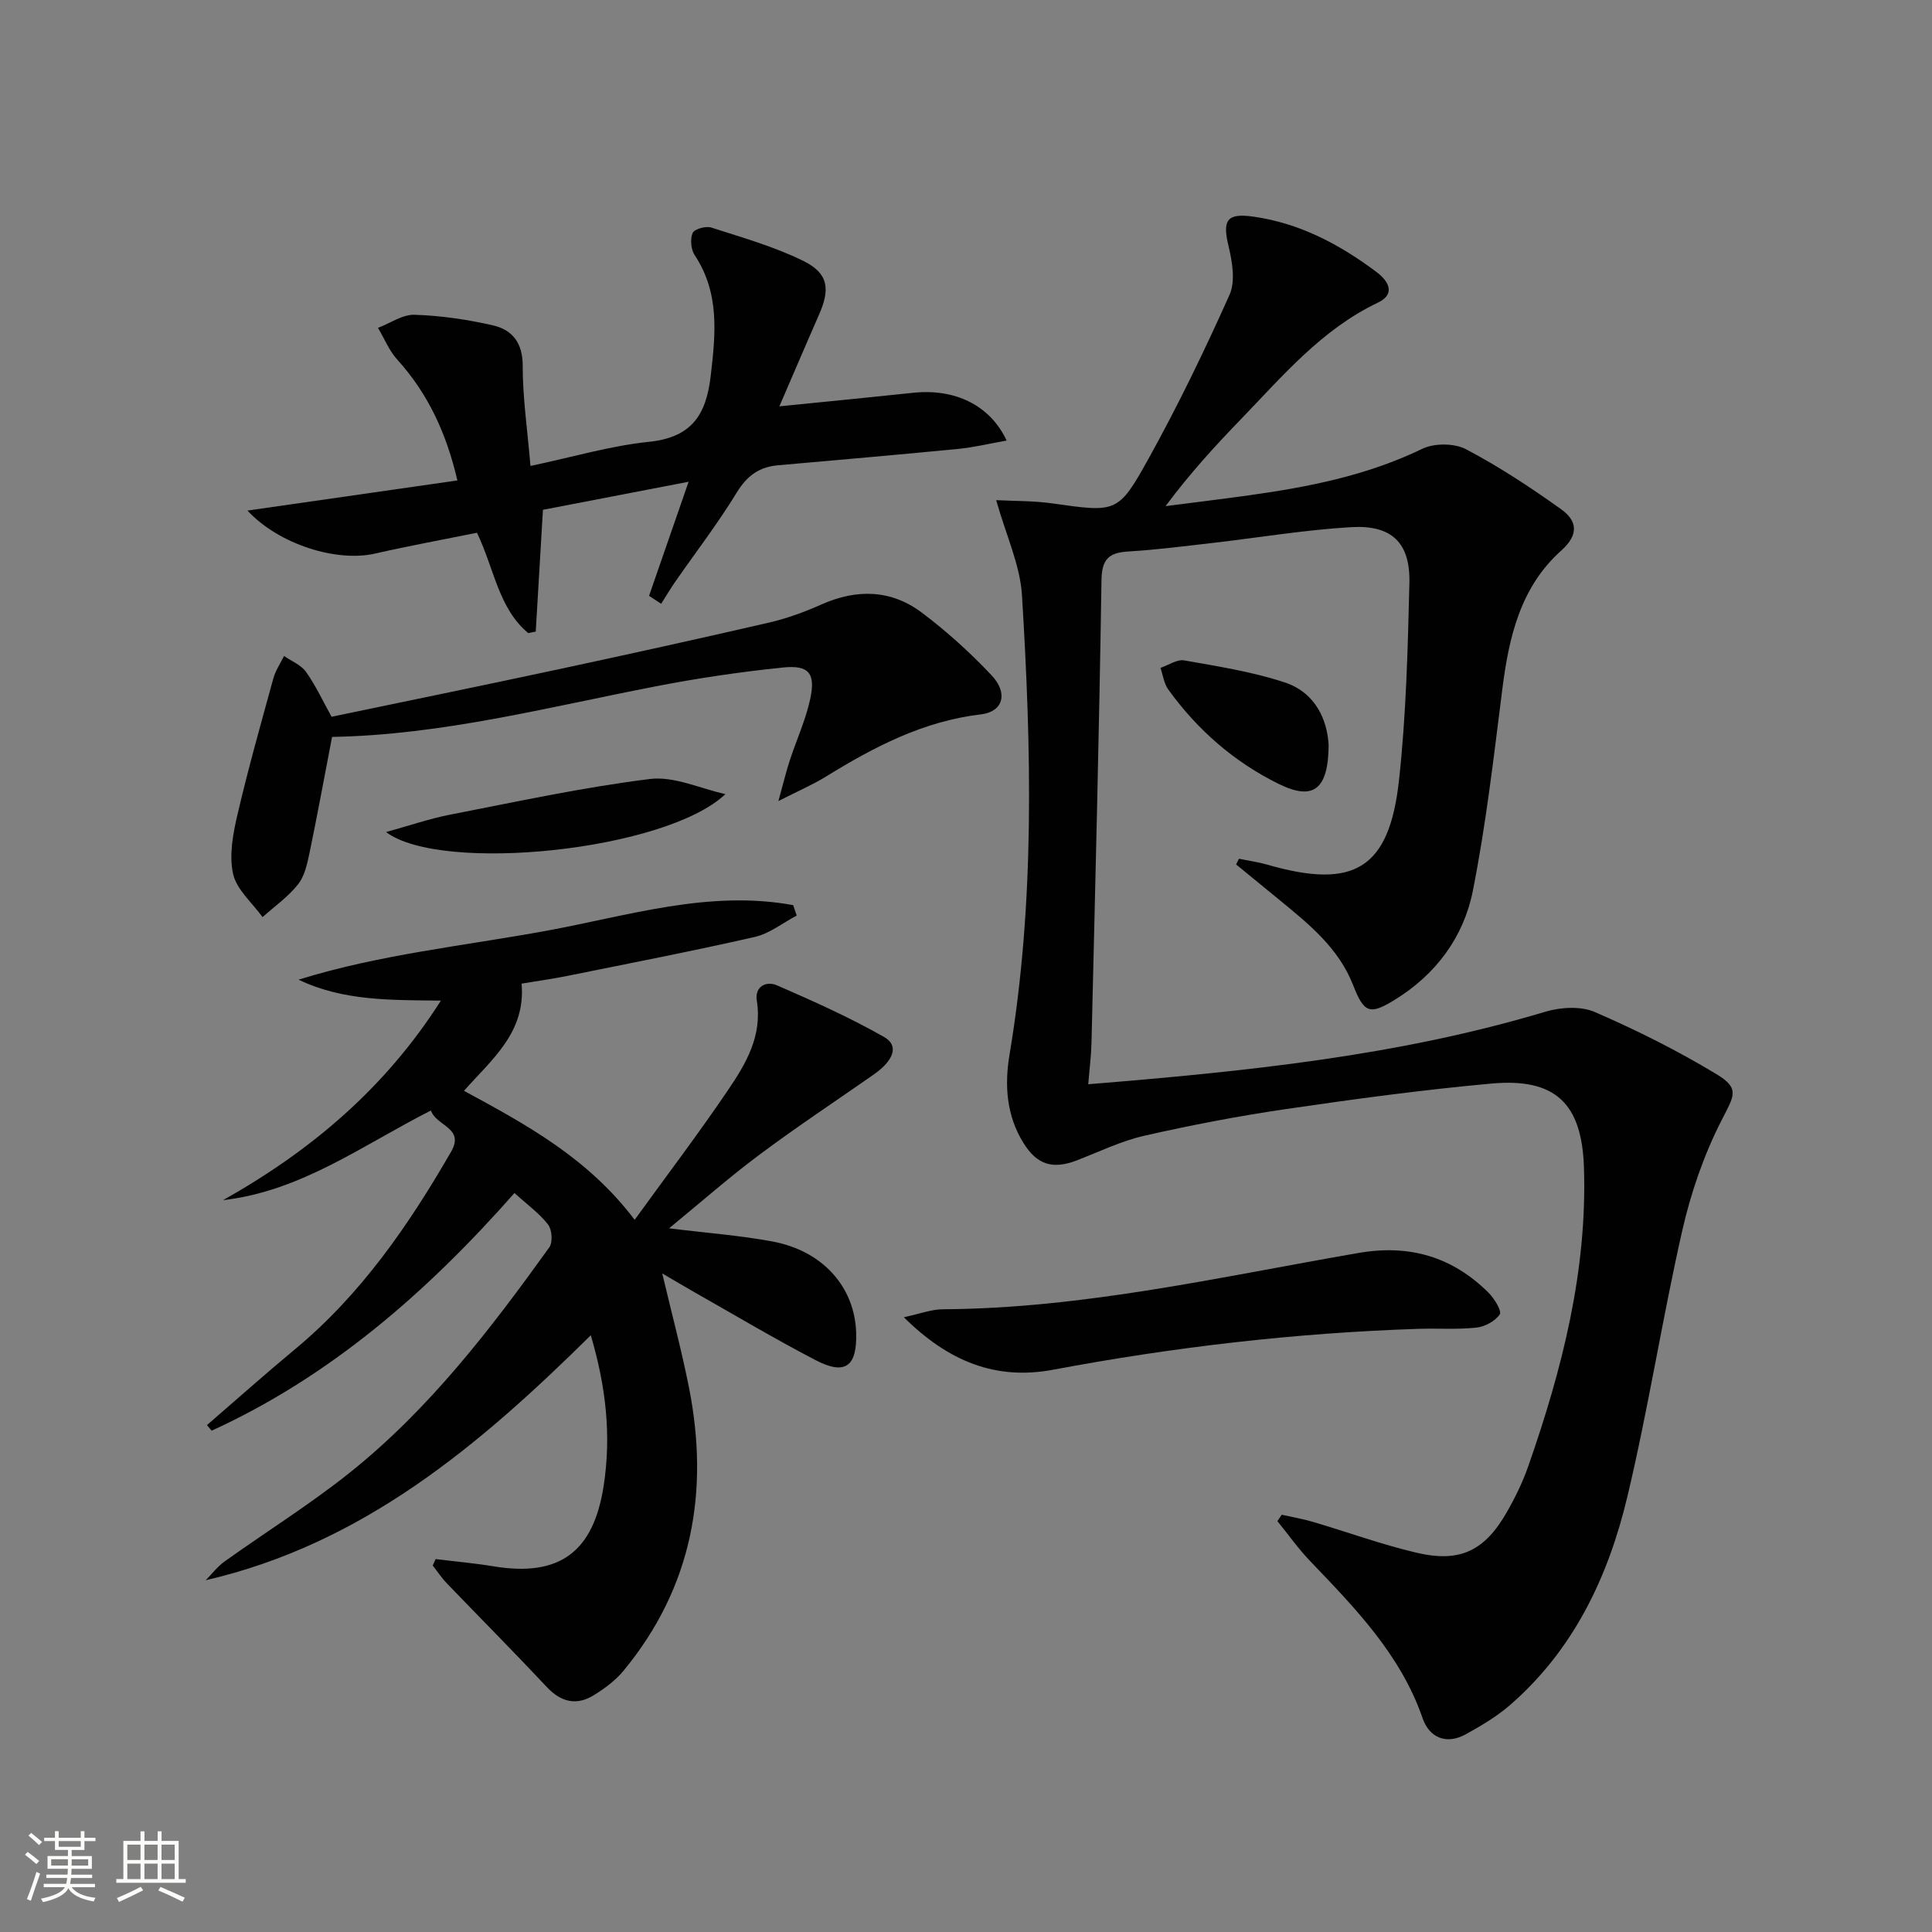 <svg enable-background="new 0 0 400 400" viewBox="0 0 400 400" xmlns="http://www.w3.org/2000/svg"><rect x="0" y="0" width="400" height="400" fill="#808080" stroke="none"/><path d="m5.17 384 .55-.58c.85.61 1.65 1.24 2.4 1.87l-.59.64c-.83-.73-1.62-1.38-2.36-1.93m1.22 9.53-.82-.34c.71-1.76 1.37-3.64 1.98-5.63.24.13.5.25.76.36-.6 1.67-1.24 3.54-1.92 5.61m-.5-13.5.57-.54c.56.44 1.31 1.06 2.26 1.87l-.64.64c-.68-.66-1.41-1.32-2.19-1.97m3.25.46h2.24v-1.36h.77v1.36h4.57v-1.36h.76v1.36h2.28v.69h-2.28v1.84h-2.64v1.26h4.18v2.64h-4.21c0 .45-.02.86-.05 1.21h4.32v.69h-4.38c-.04.34-.1.75-.19 1.22h5.15v.69h-4.82c.87 1.19 2.51 1.92 4.93 2.19-.17.31-.3.57-.37.76-2.77-.49-4.52-1.41-5.26-2.76-.56 1.26-2.3 2.23-5.24 2.9-.12-.24-.26-.48-.43-.72 2.73-.55 4.38-1.34 4.96-2.38h-4.38v-.69h4.65c.1-.38.17-.79.21-1.22h-4.32v-.69h4.4c.03-.34.05-.75.05-1.21h-4.2v-2.64h4.23v-1.26h-2.69v-1.84h-2.24zm1.46 4.46v1.29h3.45c.01-.4.02-.57.01-.53v-.32-.45h-3.46zm1.55-2.59h4.57v-1.19h-4.57zm6.11 2.59h-3.42v.77c-.01.19-.01.37-.02.53h3.44z" fill="#fbfcfa"/><path d="m32.63 379.16h.82v1.98h3.54v7.89h1.46v.78h-14.37v-.78h1.46v-7.89h3.55v-1.98h.82v1.98h2.73v-1.98zm-3.49 11.48.5.73c-1.61.82-3.28 1.63-5 2.41-.13-.27-.28-.55-.44-.82 1.75-.72 3.4-1.49 4.94-2.32m-2.78-5.55h2.73v-3.18h-2.73zm0 3.95h2.73v-3.2h-2.73zm3.54-3.95h2.73v-3.18h-2.73zm0 3.95h2.73v-3.2h-2.73zm7.89 4.68c-1.84-.92-3.51-1.7-5.02-2.32l.45-.73c1.89.8 3.57 1.55 5.04 2.23zm-1.62-11.81h-2.73v3.18h2.73zm-2.73 7.13h2.73v-3.2h-2.73z" fill="#fbfcfa"/><g fill="#010102"><path d="m225.31 224.48c32.54-2.65 64.04-5.84 94.63-15.01 3.18-.95 7.34-1.2 10.25.06 8.63 3.74 17.12 7.99 25.17 12.85 4.97 3 3.65 4.51 1.05 9.61-3.64 7.12-6.33 14.94-8.11 22.76-4.15 18.27-7.02 36.85-11.36 55.07-3.94 16.57-11.1 31.75-24.35 43.23-2.73 2.36-5.93 4.25-9.11 6.01-4.07 2.25-7.57.66-8.94-3.31-4.58-13.24-14.01-22.84-23.34-32.6-2.44-2.55-4.49-5.47-6.73-8.22.3-.44.6-.88.9-1.32 2.17.49 4.37.86 6.5 1.49 7.15 2.11 14.19 4.68 21.43 6.38 8.99 2.11 14.11-.4 18.71-8.47 1.72-3.02 3.27-6.2 4.41-9.47 6.99-20.02 12.22-40.37 11.52-61.84-.43-13.19-5.86-18.57-19.16-17.36-14.22 1.29-28.39 3.21-42.52 5.28-9.84 1.44-19.64 3.32-29.33 5.52-4.81 1.09-9.36 3.32-14 5.11-5 1.92-8.24.89-11.03-3.6-3.55-5.71-3.95-12.01-2.88-18.35 5.28-31.57 4.51-63.32 2.57-95.05-.38-6.25-3.27-12.35-5.34-19.7 3.74.2 7.68.12 11.53.66 13.34 1.87 13.7 2.15 20.03-9.28 6.11-11.02 11.61-22.41 16.76-33.91 1.24-2.79.56-6.81-.21-10.04-1.28-5.34-.44-6.92 5.13-6.13 9.6 1.35 17.95 5.78 25.59 11.54 2.36 1.78 3.96 4.47.21 6.26-11.63 5.54-19.7 15.16-28.35 24.12-5.41 5.6-10.67 11.34-15.62 18.02 5.75-.74 11.51-1.44 17.26-2.24 12.35-1.72 24.49-4.11 35.89-9.63 2.49-1.2 6.63-1.18 9.05.09 6.86 3.61 13.4 7.92 19.72 12.44 3.27 2.34 3.73 5.21 0 8.54-8.45 7.55-10.84 17.9-12.2 28.69-1.77 13.97-3.37 28-6.11 41.79-1.9 9.54-7.64 17.28-16.13 22.51-5.23 3.23-6.39 2.77-8.66-3.04-2.99-7.64-9.08-12.56-15.14-17.53-3.02-2.48-6.05-4.96-9.08-7.44.2-.39.4-.78.6-1.18 1.98.41 4 .69 5.94 1.25 17.89 5.15 25.18.85 27.19-17.51 1.48-13.52 1.82-27.19 2.15-40.81.2-8.33-3.62-12.07-12.05-11.58-9.59.56-19.12 2.17-28.69 3.27-5.77.66-11.54 1.41-17.33 1.76-3.99.24-5.61 1.39-5.68 5.92-.48 31.96-1.31 63.92-2.07 95.87-.06 2.6-.4 5.2-.67 8.52z"/><path d="m107.99 203.65c.88 10.08-6.09 15.61-11.93 22.19 12.87 6.98 25.63 13.87 35.34 26.71 6.63-9.16 13.21-17.83 19.31-26.83 3.72-5.48 7.15-11.25 5.98-18.52-.48-2.97 1.96-4.16 4.17-3.2 7.54 3.28 15.09 6.66 22.22 10.72 3.09 1.76 1.97 4.85-2.2 7.76-7.9 5.51-15.94 10.84-23.66 16.6-6.22 4.64-12.06 9.79-18.7 15.23 7.75.96 14.64 1.47 21.38 2.72 10.47 1.94 17.09 9.46 17.36 18.94.2 6.95-2.27 8.82-8.39 5.64-8.55-4.45-16.83-9.39-25.22-14.14-2.01-1.14-3.98-2.33-6.54-3.82 1.96 8.3 4.01 15.92 5.54 23.65 4.25 21.51.68 41.34-13.54 58.59-1.65 2.01-3.88 3.66-6.11 5.05-3.59 2.23-6.8 1.52-9.78-1.65-6.81-7.26-13.82-14.32-20.72-21.49-1.08-1.12-1.94-2.45-2.91-3.68.2-.44.4-.89.6-1.33 3.97.49 7.97.84 11.92 1.49 13.79 2.3 20.78-3 22.88-16.71 1.59-10.39.49-20.36-2.67-31.12-23.14 22.87-47.23 43.21-79.73 50.72 1.28-1.29 2.4-2.8 3.86-3.85 8.65-6.19 17.73-11.84 26.02-18.47 16.4-13.11 29.09-29.66 41.25-46.59.75-1.04.58-3.66-.24-4.72-1.78-2.31-4.26-4.08-6.96-6.54-18.1 20.52-38.07 37.94-62.7 49.21-.32-.39-.65-.77-.97-1.16 6.07-5.24 12.05-10.58 18.22-15.7 13.68-11.35 23.54-25.68 32.32-40.89 2.88-5-3.05-5.27-4.17-8.54-14.1 7.13-26.83 16.7-43.04 18.56 18.13-10.19 33.53-23.13 45.1-41.31-10.31-.14-20.17.12-29.47-4.34 16.78-5.22 34.19-6.99 51.3-10.12 16.9-3.09 33.65-8.52 51.11-5.31.24.72.49 1.44.73 2.16-2.88 1.51-5.61 3.72-8.67 4.42-12.94 2.95-25.97 5.47-38.98 8.1-2.9.59-5.85.99-9.31 1.57z"/><path d="m161.36 84.13c9.95-1 18.85-1.87 27.74-2.81 8.53-.9 15.85 2.5 19.31 9.89-3.54.63-6.8 1.42-10.11 1.74-12.4 1.21-24.81 2.28-37.22 3.38-3.89.34-6.42 2.16-8.54 5.64-3.89 6.38-8.48 12.34-12.75 18.49-1.02 1.48-1.94 3.03-2.9 4.55-.84-.55-1.67-1.1-2.51-1.65 2.62-7.56 5.24-15.12 8.19-23.62-10.55 2.03-20.42 3.93-30.16 5.81-.52 8.86-1 17.04-1.49 25.22-.52.1-1.04.2-1.56.3-6.17-5.14-7-13.27-10.61-20.77-6.96 1.41-14.08 2.71-21.14 4.32-7.83 1.78-19.77-1.81-26.38-8.91 14.77-2.12 28.83-4.14 43.47-6.24-2.29-9.81-6.09-17.99-12.46-25.03-1.69-1.86-2.67-4.36-3.98-6.56 2.53-.96 5.08-2.79 7.58-2.71 5.43.18 10.9.97 16.21 2.19 4.02.92 6.18 3.61 6.17 8.38-.01 6.57.97 13.15 1.61 20.73 8.73-1.84 16.53-4.17 24.48-4.99 8.78-.9 11.88-5.44 12.83-13.61 1.02-8.76 1.89-17.17-3.31-25.04-.78-1.18-.97-3.32-.43-4.59.35-.82 2.73-1.49 3.85-1.13 6.44 2.07 13.04 3.94 19.07 6.91 5.23 2.58 5.61 5.85 3.19 11.27-2.66 6.04-5.24 12.13-8.15 18.84z"/><path d="m68.75 152.57c-1.63 8.46-3.06 16.29-4.68 24.08-.47 2.25-1.02 4.77-2.39 6.48-2.05 2.57-4.85 4.53-7.32 6.75-2.13-2.96-5.36-5.67-6.1-8.94-.86-3.84-.03-8.27.9-12.26 2.21-9.48 4.86-18.86 7.44-28.25.45-1.62 1.46-3.08 2.21-4.62 1.55 1.08 3.52 1.85 4.55 3.3 2 2.82 3.47 6.01 5.29 9.29 15.53-3.24 31.25-6.46 46.93-9.82 14.59-3.13 29.17-6.34 43.72-9.7 3.7-.86 7.33-2.2 10.81-3.75 7.31-3.24 14.41-3.06 20.76 1.72 5.15 3.87 9.99 8.26 14.41 12.95 3.52 3.72 2.4 7.56-2.17 8.1-11.93 1.4-22.13 6.73-32.1 12.88-2.66 1.64-5.57 2.89-9.85 5.07 1.02-3.68 1.59-6.08 2.36-8.43 1.39-4.25 3.3-8.38 4.23-12.72 1.14-5.3-.27-7.05-5.64-6.5-8.9.91-17.78 2.23-26.56 3.94-22.14 4.29-44.05 10.03-66.8 10.43z"/><path d="m187.13 272.72c3.37-.72 5.72-1.64 8.07-1.65 29.23-.17 57.58-6.75 86.15-11.67 10.5-1.81 19.4.82 26.86 8.27 1.19 1.19 2.76 3.77 2.3 4.46-.95 1.4-3.09 2.55-4.86 2.74-3.95.42-7.98.12-11.97.25-25.42.84-50.61 3.76-75.6 8.46-11.88 2.24-21.68-1.67-30.95-10.86z"/><path d="m150.19 164.41c-12.41 11.78-58.85 16.47-70.26 7.86 4.89-1.35 8.98-2.77 13.19-3.59 13.78-2.68 27.53-5.67 41.44-7.4 5-.62 10.41 1.99 15.63 3.13z"/><path d="m275.08 154.24c-.06 9.41-3.3 11.52-10.32 8.07-9.27-4.56-16.85-11.2-22.88-19.55-.89-1.24-1.1-2.98-1.62-4.48 1.65-.56 3.43-1.82 4.93-1.55 6.97 1.23 14.04 2.34 20.72 4.53 6.58 2.15 8.89 7.95 9.17 12.98z"/></g></svg>